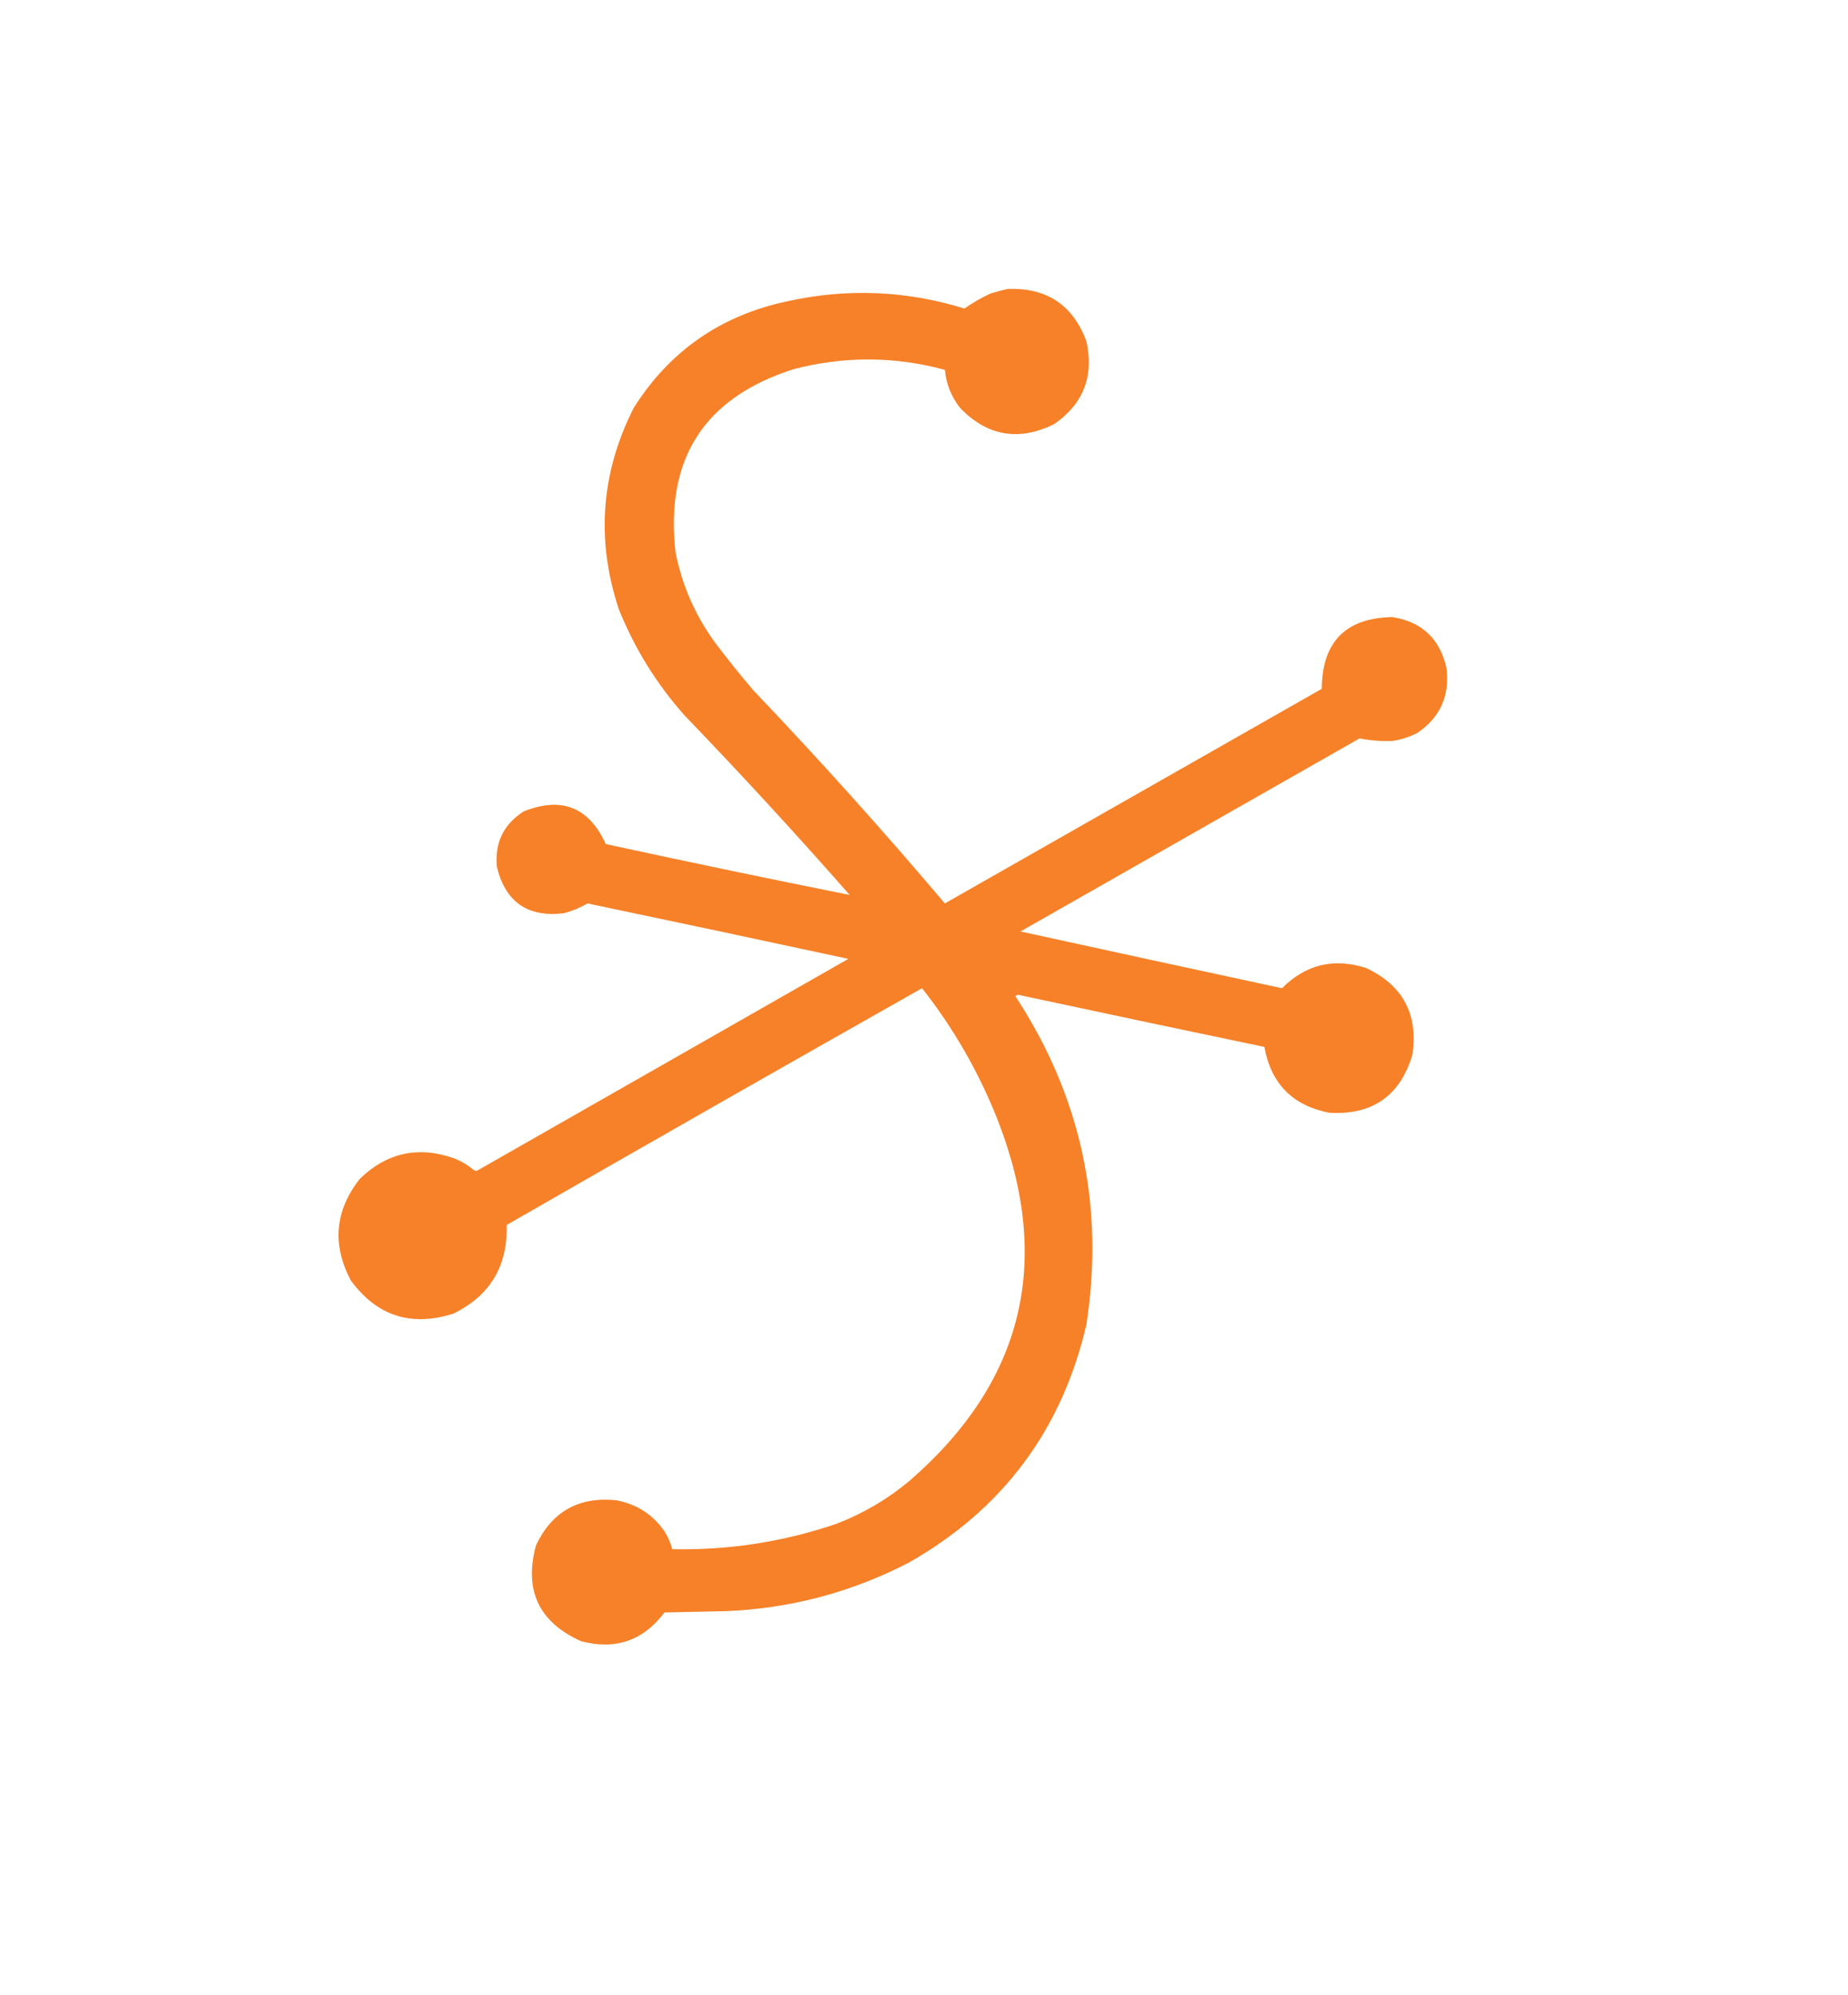 <svg xmlns="http://www.w3.org/2000/svg" xmlns:xlink="http://www.w3.org/1999/xlink" width="1417px" height="1529px" style="shape-rendering:geometricPrecision; text-rendering:geometricPrecision; image-rendering:optimizeQuality; fill-rule:evenodd; clip-rule:evenodd"><g><path style="opacity:0.983" fill="#f67f25" d="M 772.5,221.5 C 802.457,220.328 822.624,233.661 833,261.5C 838.987,288.214 830.821,309.381 808.5,325C 781.199,338.534 757.032,334.368 736,312.5C 729.382,303.931 725.548,294.264 724.5,283.5C 685.93,273.05 647.264,272.883 608.5,283C 539.975,304.84 509.808,351.673 518,423.5C 523.123,449.225 533.456,472.559 549,493.5C 558.287,505.789 567.954,517.789 578,529.5C 628.5,582.491 677.333,636.824 724.5,692.5C 820.833,637.667 917.167,582.833 1013.5,528C 1013.77,492.06 1031.77,473.727 1067.5,473C 1089.97,476.474 1103.81,489.307 1109,511.5C 1111.94,533.116 1104.44,549.949 1086.5,562C 1080.48,565.006 1074.15,567.006 1067.5,568C 1059.04,568.309 1050.71,567.642 1042.5,566C 955.833,615.333 869.167,664.667 782.5,714C 849.286,728.624 916.12,743.124 983,757.5C 1001.26,739.245 1022.76,734.078 1047.5,742C 1075.73,755.286 1087.56,777.453 1083,808.5C 1073.62,839.954 1052.45,854.788 1019.5,853C 991.252,847.585 974.585,830.752 969.5,802.5C 906.48,789.329 843.48,775.995 780.5,762.5C 779.833,762.833 779.167,763.167 778.5,763.5C 828.921,840.429 847.087,924.429 833,1015.5C 814.131,1096.35 768.631,1157.19 696.5,1198C 652.6,1220.64 605.933,1232.98 556.5,1235C 540.833,1235.33 525.167,1235.67 509.5,1236C 493.188,1257.66 471.855,1264.99 445.5,1258C 413.141,1243.44 401.641,1218.94 411,1184.5C 423.326,1158.58 443.826,1147.08 472.5,1150C 488.463,1152.98 500.963,1161.15 510,1174.5C 512.403,1178.63 514.237,1182.97 515.5,1187.5C 558.662,1188.41 600.662,1181.91 641.5,1168C 662.078,1160.05 680.745,1149.05 697.5,1135C 784.819,1059.22 807.319,967.05 765,858.5C 750.512,821.833 731.179,788.167 707,757.5C 600.605,817.614 494.439,878.114 388.5,939C 389.377,970.601 375.71,993.267 347.5,1007C 315.109,1017.2 288.942,1008.7 269,981.5C 254.445,953.893 256.778,927.893 276,903.5C 296.88,883.39 321.047,878.223 348.5,888C 353.997,890.245 358.997,893.245 363.5,897C 364.5,897.667 365.5,897.667 366.5,897C 461.167,843 555.833,789 650.5,735C 583.874,720.641 517.207,706.475 450.5,692.5C 444.915,695.786 438.915,698.286 432.5,700C 404.753,703.385 387.587,691.552 381,664.5C 379.241,646.075 386.074,631.909 401.5,622C 430.567,610.35 451.567,618.684 464.5,647C 526.794,660.525 589.128,673.525 651.5,686C 610.438,639.266 568.271,593.433 525,548.5C 503.499,524.354 486.666,497.187 474.5,467C 456.886,413.869 460.719,362.369 486,312.5C 513.572,268.975 552.739,241.808 603.5,231C 649.343,220.818 694.677,222.652 739.5,236.5C 745.756,232.105 752.423,228.272 759.5,225C 763.919,223.648 768.252,222.481 772.5,221.5 Z"></path></g></svg>